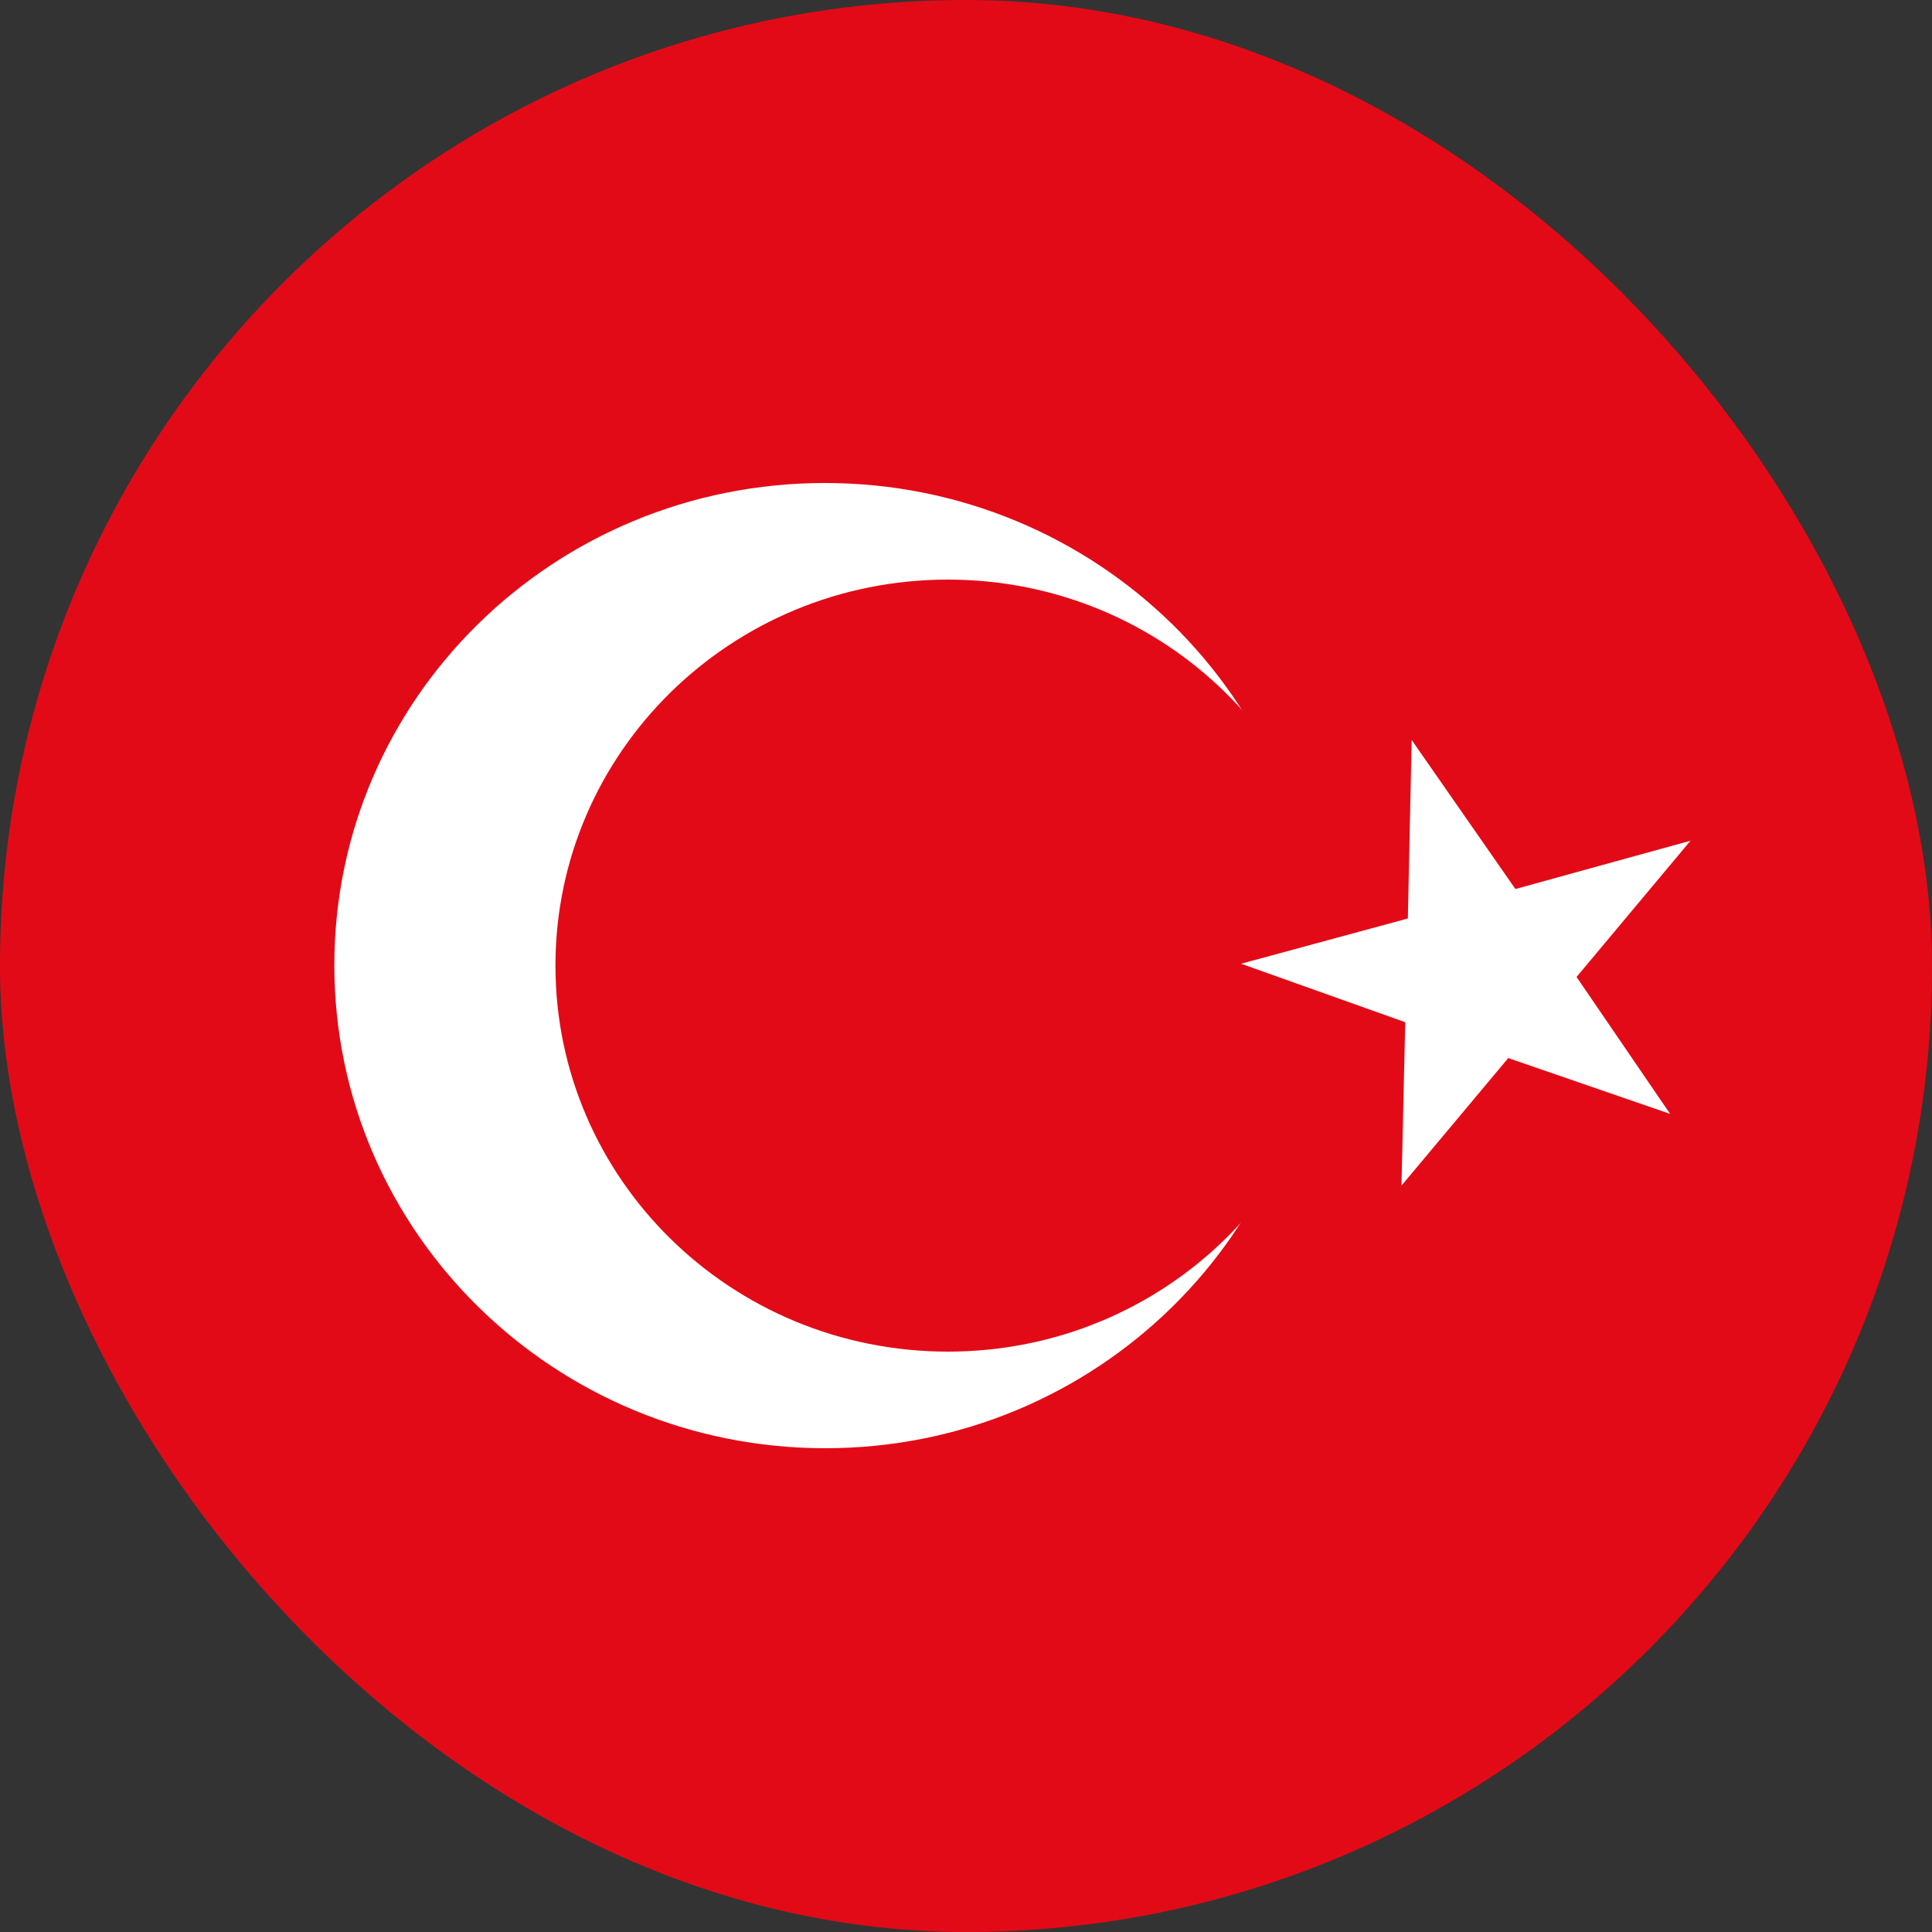 <svg width="40" height="40" viewBox="0 0 40 40" fill="none" xmlns="http://www.w3.org/2000/svg">
<rect x="0" y="0" width="40" height="40" fill="#333333" stroke="none"/>
<g clip-path="url(#clip0_388_75825)">
<path fill-rule="evenodd" clip-rule="evenodd" d="M0 0H40V40H0V0Z" fill="#E30A17"/>
<path fill-rule="evenodd" clip-rule="evenodd" d="M27.25 19.992C27.25 25.508 22.695 29.984 17.086 29.984C11.477 29.984 6.922 25.508 6.922 19.984C6.922 14.461 11.469 10 17.078 10C22.688 10 27.258 14.469 27.258 19.992H27.25Z" fill="white"/>
<path fill-rule="evenodd" clip-rule="evenodd" d="M27.758 19.992C27.758 24.406 24.117 27.984 19.625 27.984C15.133 27.984 11.5 24.406 11.5 19.992C11.5 15.578 15.133 12 19.625 12C24.117 12 27.75 15.578 27.75 19.992H27.758Z" fill="#E30A17"/>
<path fill-rule="evenodd" clip-rule="evenodd" d="M29.227 15.32L29.148 19.016L25.695 19.953L29.094 21.164L29.016 24.547L31.227 21.906L34.578 23.062L32.641 20.227L35 17.406L31.375 18.406L29.227 15.32V15.32Z" fill="white"/>
</g>
<defs>
<clipPath id="clip0_388_75825">
<rect width="40" height="40" rx="20" fill="white"/>
</clipPath>
</defs>
</svg>
